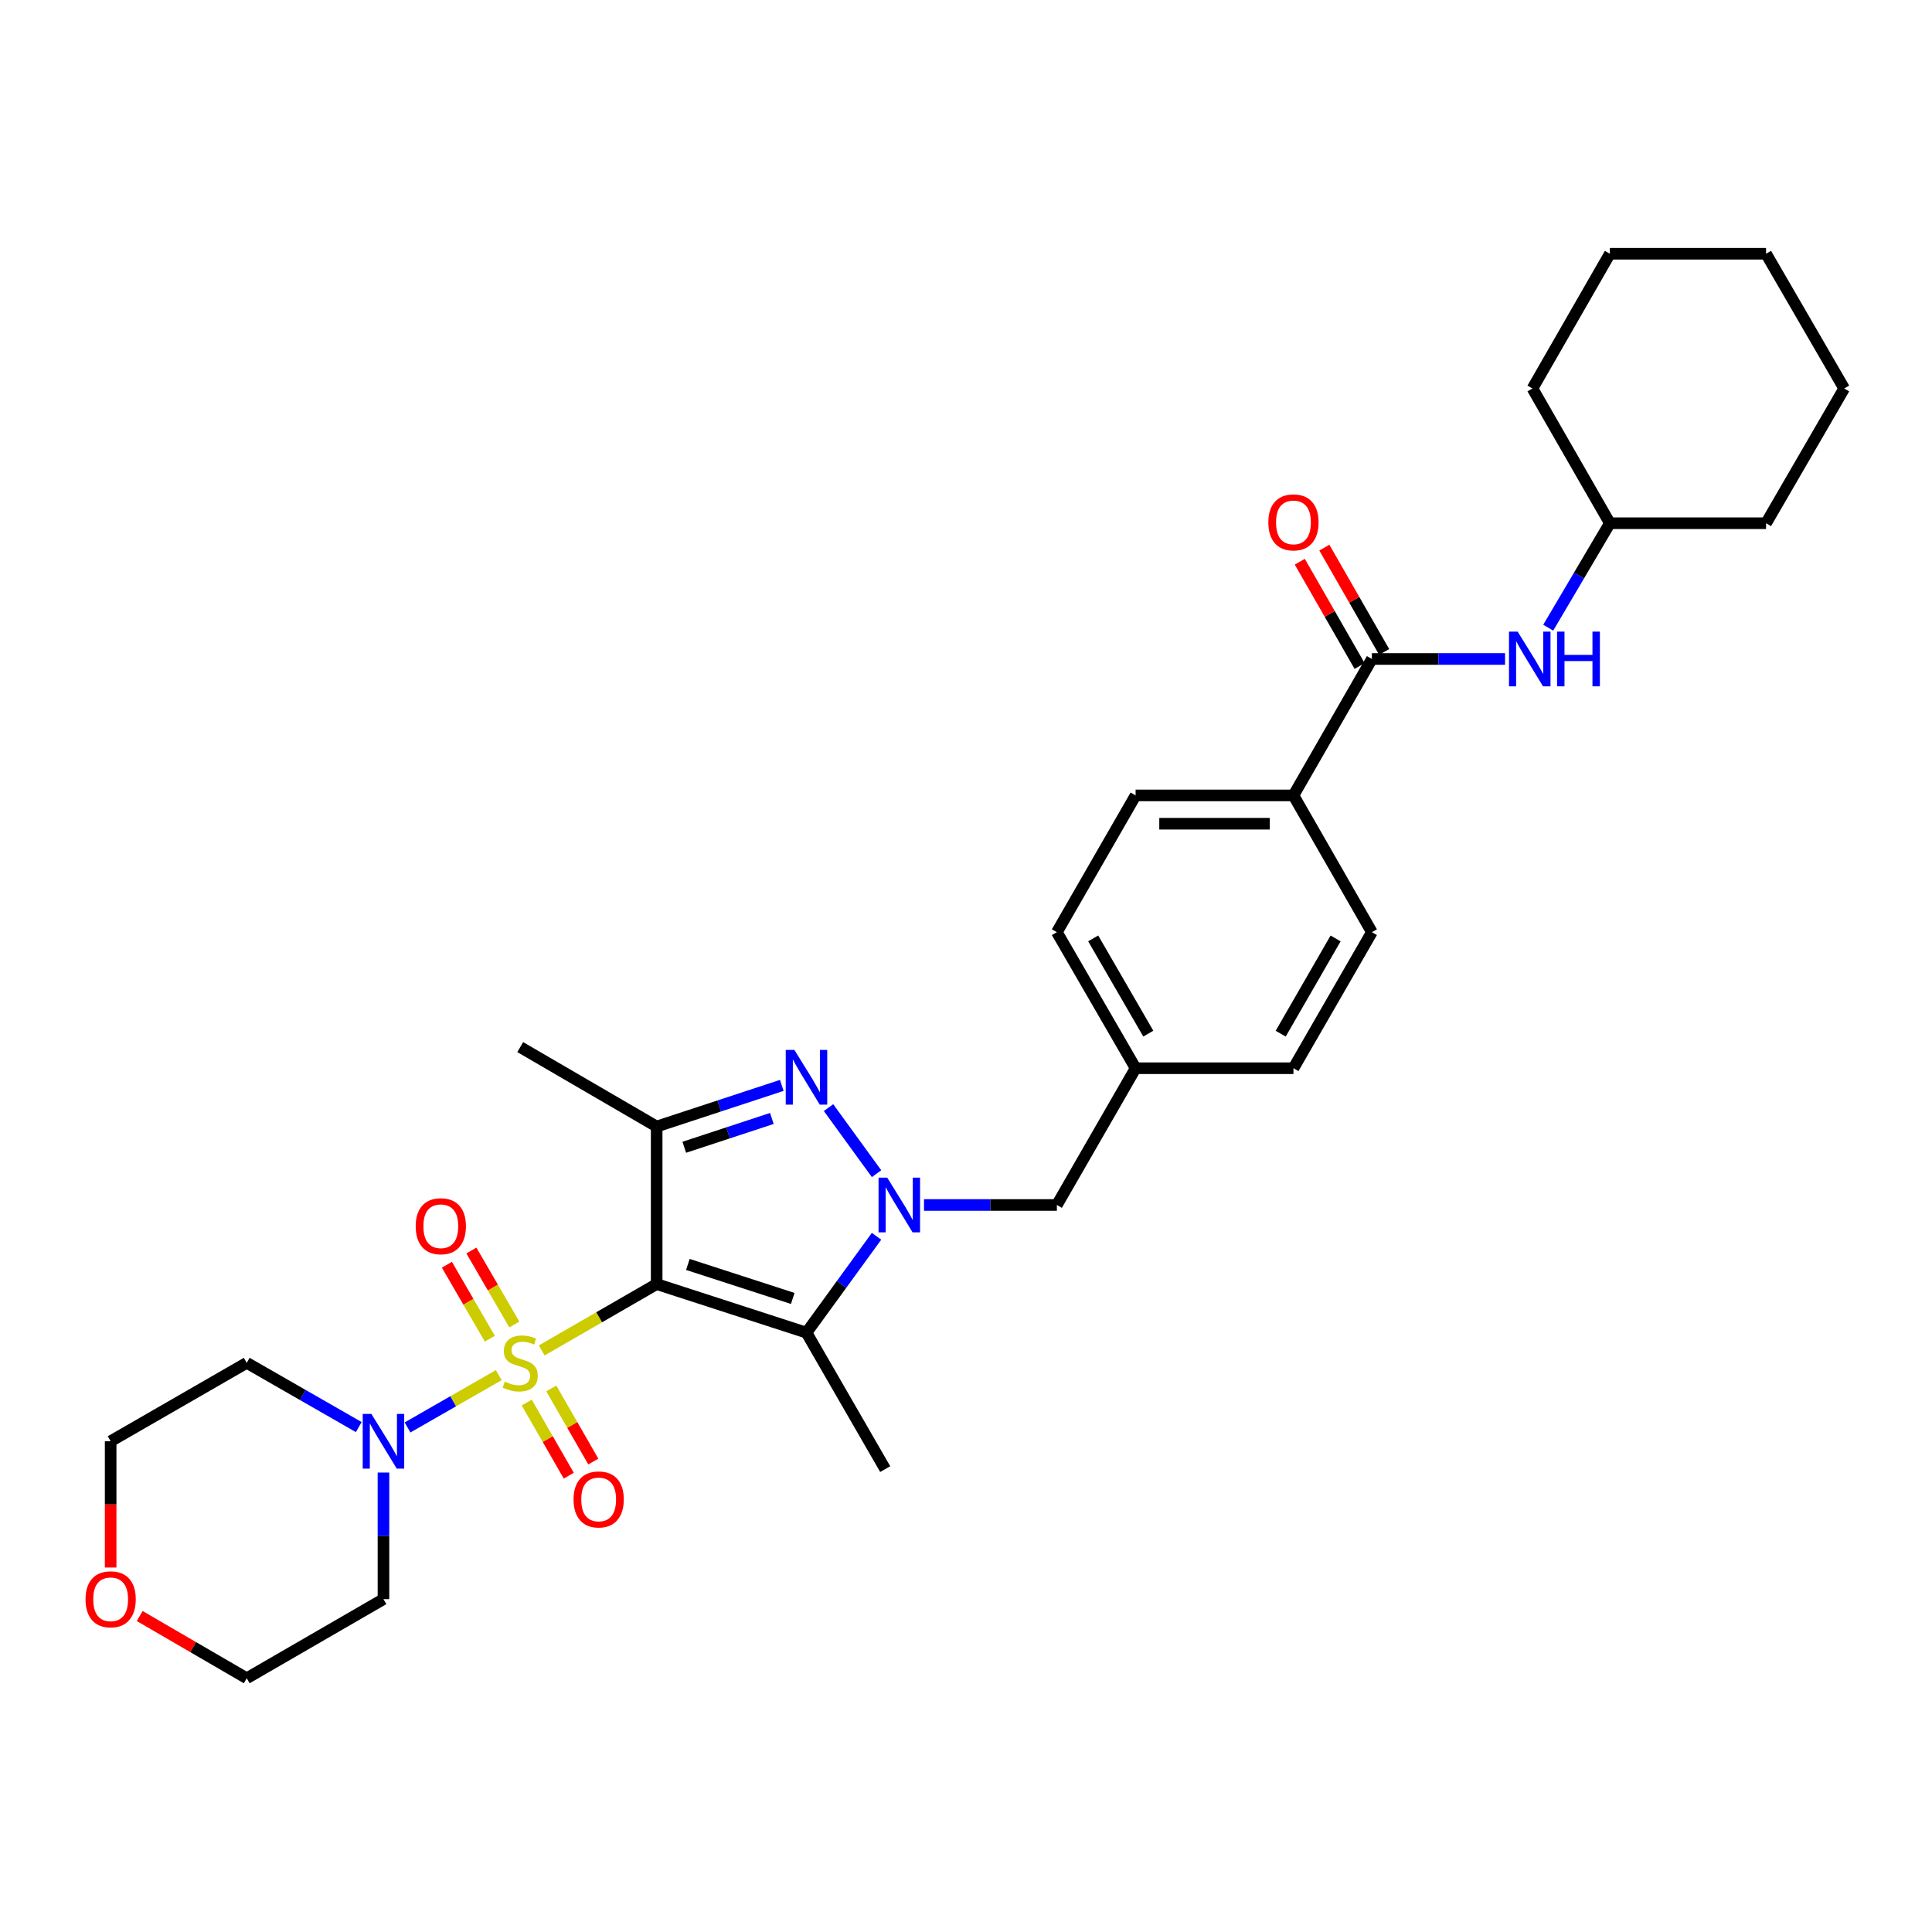 <?xml version='1.0' encoding='iso-8859-1'?>
<svg version='1.1' baseProfile='full'
              xmlns='http://www.w3.org/2000/svg'
                      xmlns:rdkit='http://www.rdkit.org/xml'
                      xmlns:xlink='http://www.w3.org/1999/xlink'
                  xml:space='preserve'
width='1000px' height='1000px' viewBox='0 0 1000 1000'>
<!-- END OF HEADER -->
<rect style='opacity:1.0;fill:#FFFFFF;stroke:none' width='1000' height='1000' x='0' y='0'> </rect>
<path class='bond-0' d='M 280.387,698.984 L 310.137,681.811' style='fill:none;fill-rule:evenodd;stroke:#CCCC00;stroke-width:6px;stroke-linecap:butt;stroke-linejoin:miter;stroke-opacity:1' />
<path class='bond-0' d='M 310.137,681.811 L 339.886,664.638' style='fill:none;fill-rule:evenodd;stroke:#000000;stroke-width:6px;stroke-linecap:butt;stroke-linejoin:miter;stroke-opacity:1' />
<path class='bond-5' d='M 258.149,711.778 L 234.545,725.311' style='fill:none;fill-rule:evenodd;stroke:#CCCC00;stroke-width:6px;stroke-linecap:butt;stroke-linejoin:miter;stroke-opacity:1' />
<path class='bond-5' d='M 234.545,725.311 L 210.94,738.844' style='fill:none;fill-rule:evenodd;stroke:#0000FF;stroke-width:6px;stroke-linecap:butt;stroke-linejoin:miter;stroke-opacity:1' />
<path class='bond-7' d='M 266.219,685.555 L 255.103,666.414' style='fill:none;fill-rule:evenodd;stroke:#CCCC00;stroke-width:6px;stroke-linecap:butt;stroke-linejoin:miter;stroke-opacity:1' />
<path class='bond-7' d='M 255.103,666.414 L 243.988,647.273' style='fill:none;fill-rule:evenodd;stroke:#FF0000;stroke-width:6px;stroke-linecap:butt;stroke-linejoin:miter;stroke-opacity:1' />
<path class='bond-7' d='M 253.543,692.916 L 242.428,673.775' style='fill:none;fill-rule:evenodd;stroke:#CCCC00;stroke-width:6px;stroke-linecap:butt;stroke-linejoin:miter;stroke-opacity:1' />
<path class='bond-7' d='M 242.428,673.775 L 231.313,654.633' style='fill:none;fill-rule:evenodd;stroke:#FF0000;stroke-width:6px;stroke-linecap:butt;stroke-linejoin:miter;stroke-opacity:1' />
<path class='bond-8' d='M 272.642,725.972 L 283.517,744.888' style='fill:none;fill-rule:evenodd;stroke:#CCCC00;stroke-width:6px;stroke-linecap:butt;stroke-linejoin:miter;stroke-opacity:1' />
<path class='bond-8' d='M 283.517,744.888 L 294.393,763.804' style='fill:none;fill-rule:evenodd;stroke:#FF0000;stroke-width:6px;stroke-linecap:butt;stroke-linejoin:miter;stroke-opacity:1' />
<path class='bond-8' d='M 285.349,718.666 L 296.224,737.582' style='fill:none;fill-rule:evenodd;stroke:#CCCC00;stroke-width:6px;stroke-linecap:butt;stroke-linejoin:miter;stroke-opacity:1' />
<path class='bond-8' d='M 296.224,737.582 L 307.1,756.498' style='fill:none;fill-rule:evenodd;stroke:#FF0000;stroke-width:6px;stroke-linecap:butt;stroke-linejoin:miter;stroke-opacity:1' />
<path class='bond-2' d='M 339.886,664.638 L 417.433,689.784' style='fill:none;fill-rule:evenodd;stroke:#000000;stroke-width:6px;stroke-linecap:butt;stroke-linejoin:miter;stroke-opacity:1' />
<path class='bond-2' d='M 356.039,654.467 L 410.322,672.069' style='fill:none;fill-rule:evenodd;stroke:#000000;stroke-width:6px;stroke-linecap:butt;stroke-linejoin:miter;stroke-opacity:1' />
<path class='bond-4' d='M 339.886,664.638 L 339.886,583.092' style='fill:none;fill-rule:evenodd;stroke:#000000;stroke-width:6px;stroke-linecap:butt;stroke-linejoin:miter;stroke-opacity:1' />
<path class='bond-1' d='M 453.699,639.897 L 435.566,664.84' style='fill:none;fill-rule:evenodd;stroke:#0000FF;stroke-width:6px;stroke-linecap:butt;stroke-linejoin:miter;stroke-opacity:1' />
<path class='bond-1' d='M 435.566,664.84 L 417.433,689.784' style='fill:none;fill-rule:evenodd;stroke:#000000;stroke-width:6px;stroke-linecap:butt;stroke-linejoin:miter;stroke-opacity:1' />
<path class='bond-10' d='M 478.256,623.694 L 512.644,623.694' style='fill:none;fill-rule:evenodd;stroke:#0000FF;stroke-width:6px;stroke-linecap:butt;stroke-linejoin:miter;stroke-opacity:1' />
<path class='bond-10' d='M 512.644,623.694 L 547.031,623.694' style='fill:none;fill-rule:evenodd;stroke:#000000;stroke-width:6px;stroke-linecap:butt;stroke-linejoin:miter;stroke-opacity:1' />
<path class='bond-32' d='M 453.7,607.491 L 428.846,573.298' style='fill:none;fill-rule:evenodd;stroke:#0000FF;stroke-width:6px;stroke-linecap:butt;stroke-linejoin:miter;stroke-opacity:1' />
<path class='bond-19' d='M 417.433,689.784 L 458.181,760.401' style='fill:none;fill-rule:evenodd;stroke:#000000;stroke-width:6px;stroke-linecap:butt;stroke-linejoin:miter;stroke-opacity:1' />
<path class='bond-3' d='M 404.652,561.798 L 372.269,572.445' style='fill:none;fill-rule:evenodd;stroke:#0000FF;stroke-width:6px;stroke-linecap:butt;stroke-linejoin:miter;stroke-opacity:1' />
<path class='bond-3' d='M 372.269,572.445 L 339.886,583.092' style='fill:none;fill-rule:evenodd;stroke:#000000;stroke-width:6px;stroke-linecap:butt;stroke-linejoin:miter;stroke-opacity:1' />
<path class='bond-3' d='M 399.515,578.917 L 376.847,586.37' style='fill:none;fill-rule:evenodd;stroke:#0000FF;stroke-width:6px;stroke-linecap:butt;stroke-linejoin:miter;stroke-opacity:1' />
<path class='bond-3' d='M 376.847,586.37 L 354.179,593.823' style='fill:none;fill-rule:evenodd;stroke:#000000;stroke-width:6px;stroke-linecap:butt;stroke-linejoin:miter;stroke-opacity:1' />
<path class='bond-20' d='M 339.886,583.092 L 269.269,541.978' style='fill:none;fill-rule:evenodd;stroke:#000000;stroke-width:6px;stroke-linecap:butt;stroke-linejoin:miter;stroke-opacity:1' />
<path class='bond-16' d='M 185.701,738.659 L 156.705,722.031' style='fill:none;fill-rule:evenodd;stroke:#0000FF;stroke-width:6px;stroke-linecap:butt;stroke-linejoin:miter;stroke-opacity:1' />
<path class='bond-16' d='M 156.705,722.031 L 127.709,705.402' style='fill:none;fill-rule:evenodd;stroke:#000000;stroke-width:6px;stroke-linecap:butt;stroke-linejoin:miter;stroke-opacity:1' />
<path class='bond-17' d='M 198.481,762.191 L 198.481,794.951' style='fill:none;fill-rule:evenodd;stroke:#0000FF;stroke-width:6px;stroke-linecap:butt;stroke-linejoin:miter;stroke-opacity:1' />
<path class='bond-17' d='M 198.481,794.951 L 198.481,827.712' style='fill:none;fill-rule:evenodd;stroke:#000000;stroke-width:6px;stroke-linecap:butt;stroke-linejoin:miter;stroke-opacity:1' />
<path class='bond-6' d='M 710.089,341.087 L 669.487,411.704' style='fill:none;fill-rule:evenodd;stroke:#000000;stroke-width:6px;stroke-linecap:butt;stroke-linejoin:miter;stroke-opacity:1' />
<path class='bond-9' d='M 710.089,341.087 L 744.552,341.087' style='fill:none;fill-rule:evenodd;stroke:#000000;stroke-width:6px;stroke-linecap:butt;stroke-linejoin:miter;stroke-opacity:1' />
<path class='bond-9' d='M 744.552,341.087 L 779.014,341.087' style='fill:none;fill-rule:evenodd;stroke:#0000FF;stroke-width:6px;stroke-linecap:butt;stroke-linejoin:miter;stroke-opacity:1' />
<path class='bond-12' d='M 716.446,337.441 L 700.963,310.447' style='fill:none;fill-rule:evenodd;stroke:#000000;stroke-width:6px;stroke-linecap:butt;stroke-linejoin:miter;stroke-opacity:1' />
<path class='bond-12' d='M 700.963,310.447 L 685.481,283.453' style='fill:none;fill-rule:evenodd;stroke:#FF0000;stroke-width:6px;stroke-linecap:butt;stroke-linejoin:miter;stroke-opacity:1' />
<path class='bond-12' d='M 703.731,344.733 L 688.249,317.739' style='fill:none;fill-rule:evenodd;stroke:#000000;stroke-width:6px;stroke-linecap:butt;stroke-linejoin:miter;stroke-opacity:1' />
<path class='bond-12' d='M 688.249,317.739 L 672.766,290.745' style='fill:none;fill-rule:evenodd;stroke:#FF0000;stroke-width:6px;stroke-linecap:butt;stroke-linejoin:miter;stroke-opacity:1' />
<path class='bond-21' d='M 801.358,324.887 L 817.314,297.853' style='fill:none;fill-rule:evenodd;stroke:#0000FF;stroke-width:6px;stroke-linecap:butt;stroke-linejoin:miter;stroke-opacity:1' />
<path class='bond-21' d='M 817.314,297.853 L 833.27,270.82' style='fill:none;fill-rule:evenodd;stroke:#000000;stroke-width:6px;stroke-linecap:butt;stroke-linejoin:miter;stroke-opacity:1' />
<path class='bond-18' d='M 547.031,623.694 L 587.787,552.914' style='fill:none;fill-rule:evenodd;stroke:#000000;stroke-width:6px;stroke-linecap:butt;stroke-linejoin:miter;stroke-opacity:1' />
<path class='bond-11' d='M 669.487,411.704 L 587.787,411.704' style='fill:none;fill-rule:evenodd;stroke:#000000;stroke-width:6px;stroke-linecap:butt;stroke-linejoin:miter;stroke-opacity:1' />
<path class='bond-11' d='M 657.232,426.362 L 600.042,426.362' style='fill:none;fill-rule:evenodd;stroke:#000000;stroke-width:6px;stroke-linecap:butt;stroke-linejoin:miter;stroke-opacity:1' />
<path class='bond-33' d='M 669.487,411.704 L 710.089,482.492' style='fill:none;fill-rule:evenodd;stroke:#000000;stroke-width:6px;stroke-linecap:butt;stroke-linejoin:miter;stroke-opacity:1' />
<path class='bond-13' d='M 72.308,836.454 L 100.008,852.559' style='fill:none;fill-rule:evenodd;stroke:#FF0000;stroke-width:6px;stroke-linecap:butt;stroke-linejoin:miter;stroke-opacity:1' />
<path class='bond-13' d='M 100.008,852.559 L 127.709,868.664' style='fill:none;fill-rule:evenodd;stroke:#000000;stroke-width:6px;stroke-linecap:butt;stroke-linejoin:miter;stroke-opacity:1' />
<path class='bond-31' d='M 57.271,811.349 L 57.271,778.668' style='fill:none;fill-rule:evenodd;stroke:#FF0000;stroke-width:6px;stroke-linecap:butt;stroke-linejoin:miter;stroke-opacity:1' />
<path class='bond-31' d='M 57.271,778.668 L 57.271,745.988' style='fill:none;fill-rule:evenodd;stroke:#000000;stroke-width:6px;stroke-linecap:butt;stroke-linejoin:miter;stroke-opacity:1' />
<path class='bond-14' d='M 587.787,411.704 L 547.031,482.492' style='fill:none;fill-rule:evenodd;stroke:#000000;stroke-width:6px;stroke-linecap:butt;stroke-linejoin:miter;stroke-opacity:1' />
<path class='bond-15' d='M 710.089,482.492 L 669.487,552.914' style='fill:none;fill-rule:evenodd;stroke:#000000;stroke-width:6px;stroke-linecap:butt;stroke-linejoin:miter;stroke-opacity:1' />
<path class='bond-15' d='M 691.3,485.734 L 662.879,535.03' style='fill:none;fill-rule:evenodd;stroke:#000000;stroke-width:6px;stroke-linecap:butt;stroke-linejoin:miter;stroke-opacity:1' />
<path class='bond-25' d='M 127.709,705.402 L 57.271,745.988' style='fill:none;fill-rule:evenodd;stroke:#000000;stroke-width:6px;stroke-linecap:butt;stroke-linejoin:miter;stroke-opacity:1' />
<path class='bond-24' d='M 198.481,827.712 L 127.709,868.664' style='fill:none;fill-rule:evenodd;stroke:#000000;stroke-width:6px;stroke-linecap:butt;stroke-linejoin:miter;stroke-opacity:1' />
<path class='bond-22' d='M 587.787,552.914 L 669.487,552.914' style='fill:none;fill-rule:evenodd;stroke:#000000;stroke-width:6px;stroke-linecap:butt;stroke-linejoin:miter;stroke-opacity:1' />
<path class='bond-23' d='M 587.787,552.914 L 547.031,482.492' style='fill:none;fill-rule:evenodd;stroke:#000000;stroke-width:6px;stroke-linecap:butt;stroke-linejoin:miter;stroke-opacity:1' />
<path class='bond-23' d='M 594.36,535.009 L 565.831,485.713' style='fill:none;fill-rule:evenodd;stroke:#000000;stroke-width:6px;stroke-linecap:butt;stroke-linejoin:miter;stroke-opacity:1' />
<path class='bond-26' d='M 833.27,270.82 L 914.107,270.82' style='fill:none;fill-rule:evenodd;stroke:#000000;stroke-width:6px;stroke-linecap:butt;stroke-linejoin:miter;stroke-opacity:1' />
<path class='bond-27' d='M 833.27,270.82 L 793.206,201.082' style='fill:none;fill-rule:evenodd;stroke:#000000;stroke-width:6px;stroke-linecap:butt;stroke-linejoin:miter;stroke-opacity:1' />
<path class='bond-29' d='M 914.107,270.82 L 954.545,201.082' style='fill:none;fill-rule:evenodd;stroke:#000000;stroke-width:6px;stroke-linecap:butt;stroke-linejoin:miter;stroke-opacity:1' />
<path class='bond-28' d='M 793.206,201.082 L 833.27,131.336' style='fill:none;fill-rule:evenodd;stroke:#000000;stroke-width:6px;stroke-linecap:butt;stroke-linejoin:miter;stroke-opacity:1' />
<path class='bond-30' d='M 833.27,131.336 L 914.107,131.336' style='fill:none;fill-rule:evenodd;stroke:#000000;stroke-width:6px;stroke-linecap:butt;stroke-linejoin:miter;stroke-opacity:1' />
<path class='bond-34' d='M 954.545,201.082 L 914.107,131.336' style='fill:none;fill-rule:evenodd;stroke:#000000;stroke-width:6px;stroke-linecap:butt;stroke-linejoin:miter;stroke-opacity:1' />
<path  class='atom-0' d='M 261.269 715.122
Q 261.589 715.242, 262.909 715.802
Q 264.229 716.362, 265.669 716.722
Q 267.149 717.042, 268.589 717.042
Q 271.269 717.042, 272.829 715.762
Q 274.389 714.442, 274.389 712.162
Q 274.389 710.602, 273.589 709.642
Q 272.829 708.682, 271.629 708.162
Q 270.429 707.642, 268.429 707.042
Q 265.909 706.282, 264.389 705.562
Q 262.909 704.842, 261.829 703.322
Q 260.789 701.802, 260.789 699.242
Q 260.789 695.682, 263.189 693.482
Q 265.629 691.282, 270.429 691.282
Q 273.709 691.282, 277.429 692.842
L 276.509 695.922
Q 273.109 694.522, 270.549 694.522
Q 267.789 694.522, 266.269 695.682
Q 264.749 696.802, 264.789 698.762
Q 264.789 700.282, 265.549 701.202
Q 266.349 702.122, 267.469 702.642
Q 268.629 703.162, 270.549 703.762
Q 273.109 704.562, 274.629 705.362
Q 276.149 706.162, 277.229 707.802
Q 278.349 709.402, 278.349 712.162
Q 278.349 716.082, 275.709 718.202
Q 273.109 720.282, 268.749 720.282
Q 266.229 720.282, 264.309 719.722
Q 262.429 719.202, 260.189 718.282
L 261.269 715.122
' fill='#CCCC00'/>
<path  class='atom-2' d='M 459.217 609.534
L 468.497 624.534
Q 469.417 626.014, 470.897 628.694
Q 472.377 631.374, 472.457 631.534
L 472.457 609.534
L 476.217 609.534
L 476.217 637.854
L 472.337 637.854
L 462.377 621.454
Q 461.217 619.534, 459.977 617.334
Q 458.777 615.134, 458.417 614.454
L 458.417 637.854
L 454.737 637.854
L 454.737 609.534
L 459.217 609.534
' fill='#0000FF'/>
<path  class='atom-4' d='M 411.173 543.436
L 420.453 558.436
Q 421.373 559.916, 422.853 562.596
Q 424.333 565.276, 424.413 565.436
L 424.413 543.436
L 428.173 543.436
L 428.173 571.756
L 424.293 571.756
L 414.333 555.356
Q 413.173 553.436, 411.933 551.236
Q 410.733 549.036, 410.373 548.356
L 410.373 571.756
L 406.693 571.756
L 406.693 543.436
L 411.173 543.436
' fill='#0000FF'/>
<path  class='atom-6' d='M 192.221 731.828
L 201.501 746.828
Q 202.421 748.308, 203.901 750.988
Q 205.381 753.668, 205.461 753.828
L 205.461 731.828
L 209.221 731.828
L 209.221 760.148
L 205.341 760.148
L 195.381 743.748
Q 194.221 741.828, 192.981 739.628
Q 191.781 737.428, 191.421 736.748
L 191.421 760.148
L 187.741 760.148
L 187.741 731.828
L 192.221 731.828
' fill='#0000FF'/>
<path  class='atom-8' d='M 215.162 634.694
Q 215.162 627.894, 218.522 624.094
Q 221.882 620.294, 228.162 620.294
Q 234.442 620.294, 237.802 624.094
Q 241.162 627.894, 241.162 634.694
Q 241.162 641.574, 237.762 645.494
Q 234.362 649.374, 228.162 649.374
Q 221.922 649.374, 218.522 645.494
Q 215.162 641.614, 215.162 634.694
M 228.162 646.174
Q 232.482 646.174, 234.802 643.294
Q 237.162 640.374, 237.162 634.694
Q 237.162 629.134, 234.802 626.334
Q 232.482 623.494, 228.162 623.494
Q 223.842 623.494, 221.482 626.294
Q 219.162 629.094, 219.162 634.694
Q 219.162 640.414, 221.482 643.294
Q 223.842 646.174, 228.162 646.174
' fill='#FF0000'/>
<path  class='atom-9' d='M 296.871 776.099
Q 296.871 769.299, 300.231 765.499
Q 303.591 761.699, 309.871 761.699
Q 316.151 761.699, 319.511 765.499
Q 322.871 769.299, 322.871 776.099
Q 322.871 782.979, 319.471 786.899
Q 316.071 790.779, 309.871 790.779
Q 303.631 790.779, 300.231 786.899
Q 296.871 783.019, 296.871 776.099
M 309.871 787.579
Q 314.191 787.579, 316.511 784.699
Q 318.871 781.779, 318.871 776.099
Q 318.871 770.539, 316.511 767.739
Q 314.191 764.899, 309.871 764.899
Q 305.551 764.899, 303.191 767.699
Q 300.871 770.499, 300.871 776.099
Q 300.871 781.819, 303.191 784.699
Q 305.551 787.579, 309.871 787.579
' fill='#FF0000'/>
<path  class='atom-10' d='M 785.537 326.927
L 794.817 341.927
Q 795.737 343.407, 797.217 346.087
Q 798.697 348.767, 798.777 348.927
L 798.777 326.927
L 802.537 326.927
L 802.537 355.247
L 798.657 355.247
L 788.697 338.847
Q 787.537 336.927, 786.297 334.727
Q 785.097 332.527, 784.737 331.847
L 784.737 355.247
L 781.057 355.247
L 781.057 326.927
L 785.537 326.927
' fill='#0000FF'/>
<path  class='atom-10' d='M 805.937 326.927
L 809.777 326.927
L 809.777 338.967
L 824.257 338.967
L 824.257 326.927
L 828.097 326.927
L 828.097 355.247
L 824.257 355.247
L 824.257 342.167
L 809.777 342.167
L 809.777 355.247
L 805.937 355.247
L 805.937 326.927
' fill='#0000FF'/>
<path  class='atom-13' d='M 656.487 270.379
Q 656.487 263.579, 659.847 259.779
Q 663.207 255.979, 669.487 255.979
Q 675.767 255.979, 679.127 259.779
Q 682.487 263.579, 682.487 270.379
Q 682.487 277.259, 679.087 281.179
Q 675.687 285.059, 669.487 285.059
Q 663.247 285.059, 659.847 281.179
Q 656.487 277.299, 656.487 270.379
M 669.487 281.859
Q 673.807 281.859, 676.127 278.979
Q 678.487 276.059, 678.487 270.379
Q 678.487 264.819, 676.127 262.019
Q 673.807 259.179, 669.487 259.179
Q 665.167 259.179, 662.807 261.979
Q 660.487 264.779, 660.487 270.379
Q 660.487 276.099, 662.807 278.979
Q 665.167 281.859, 669.487 281.859
' fill='#FF0000'/>
<path  class='atom-14' d='M 44.271 827.792
Q 44.271 820.992, 47.631 817.192
Q 50.991 813.392, 57.271 813.392
Q 63.551 813.392, 66.911 817.192
Q 70.271 820.992, 70.271 827.792
Q 70.271 834.672, 66.871 838.592
Q 63.471 842.472, 57.271 842.472
Q 51.031 842.472, 47.631 838.592
Q 44.271 834.712, 44.271 827.792
M 57.271 839.272
Q 61.591 839.272, 63.911 836.392
Q 66.271 833.472, 66.271 827.792
Q 66.271 822.232, 63.911 819.432
Q 61.591 816.592, 57.271 816.592
Q 52.951 816.592, 50.591 819.392
Q 48.271 822.192, 48.271 827.792
Q 48.271 833.512, 50.591 836.392
Q 52.951 839.272, 57.271 839.272
' fill='#FF0000'/>
</svg>
